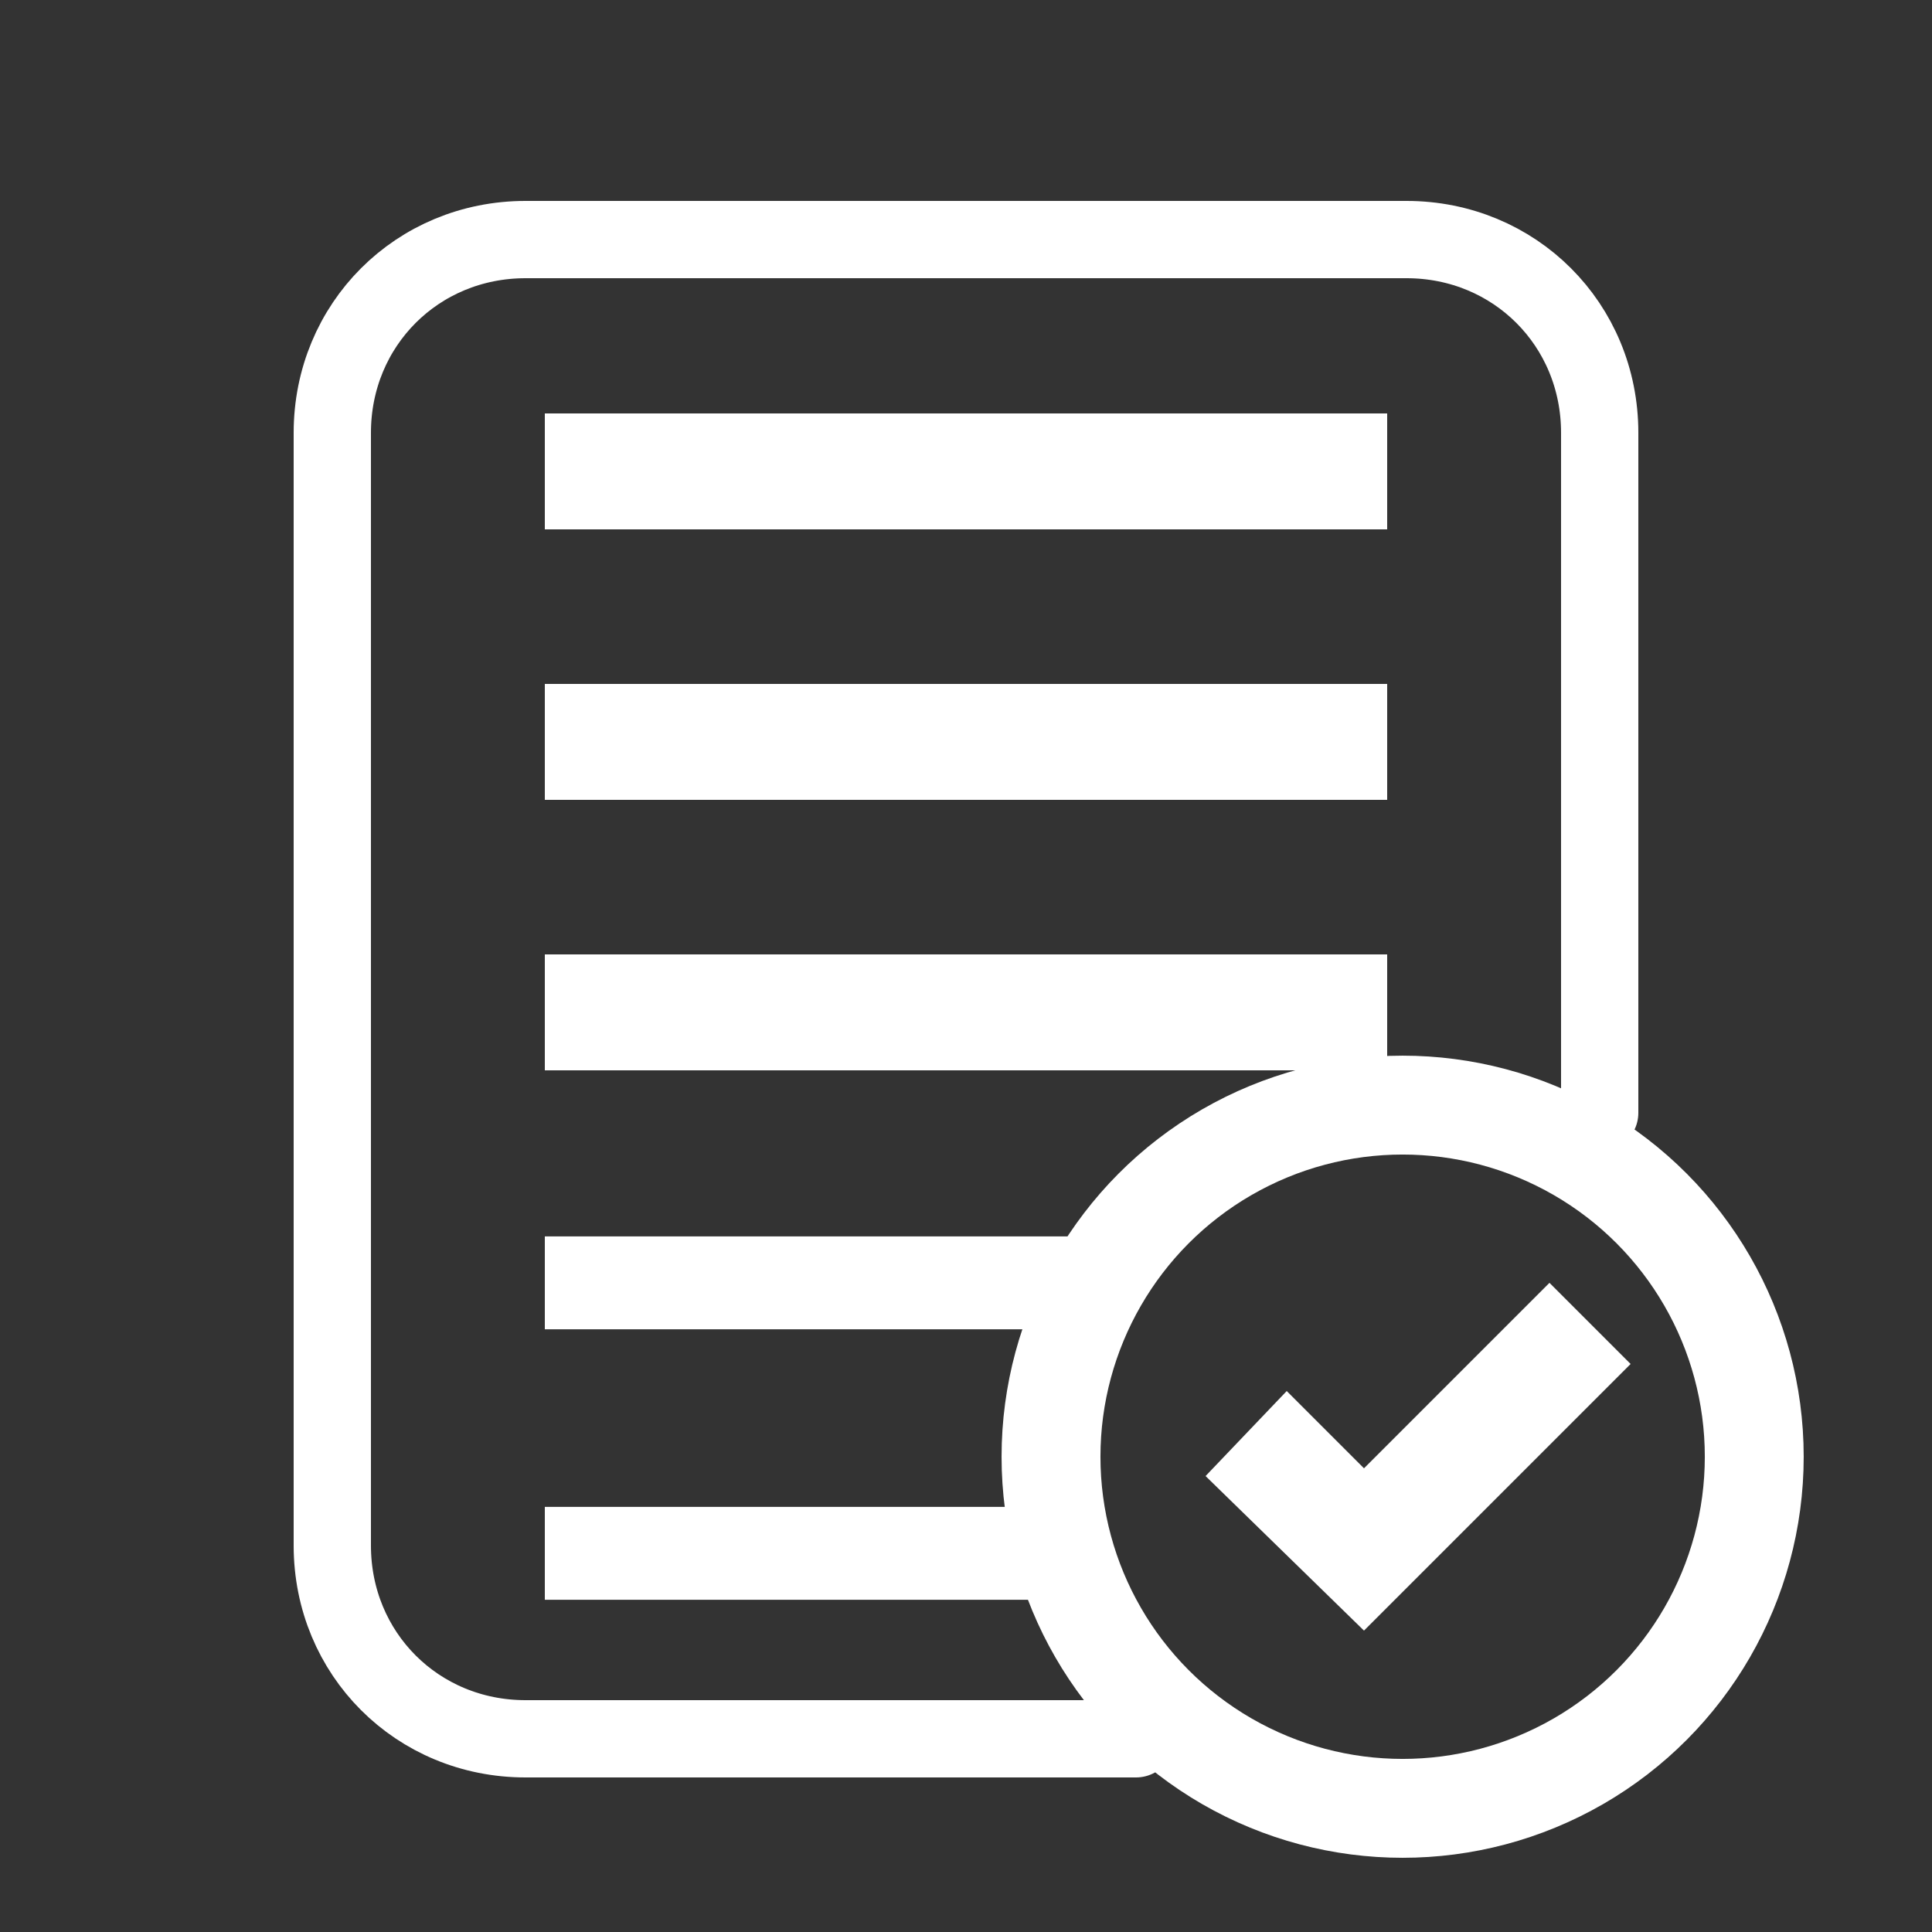 <?xml version="1.0" encoding="utf-8"?>
<!-- Generator: Adobe Illustrator 28.0.0, SVG Export Plug-In . SVG Version: 6.00 Build 0)  -->
<svg version="1.1" id="圖層_1" xmlns="http://www.w3.org/2000/svg" xmlns:xlink="http://www.w3.org/1999/xlink" x="0px" y="0px"
	 viewBox="0 0 50 50" style="enable-background:new 0 0 50 50;" xml:space="preserve">
<rect x="0" y="0" width="50" height="50" fill="#333333" stroke="none"/>
<style type="text/css">
	.st0{fill:none;stroke:#FFFFFF;stroke-width:3;stroke-miterlimit:10;}
	.st1{fill:none;stroke:#FFFFFF;stroke-width:2;stroke-linecap:round;stroke-linejoin:round;stroke-miterlimit:10;}
	.st2{fill:none;stroke:#FFFFFF;stroke-width:2.404;stroke-miterlimit:10;}
	.st3{fill:none;stroke:#FFFFFF;stroke-width:2.559;stroke-linecap:round;stroke-linejoin:round;stroke-miterlimit:10;}
	.st4{fill:#FFFFFF;}
</style>
<g>
	<line class="st0" x1="14.1" y1="12.2" x2="35.9" y2="12.2"/>
	<g>
		<path class="st1" d="M29.4,45H13.6c-2.8,0-5-2.2-5-5V11.2c0-2.8,2.2-5,5-5h22.8c2.8,0,5,2.2,5,5v17.6"/>
		<line class="st0" x1="14.1" y1="19.2" x2="35.9" y2="19.2"/>
		<line class="st0" x1="14.1" y1="26.2" x2="35.9" y2="26.2"/>
		<line class="st2" x1="14.1" y1="33.2" x2="28.1" y2="33.2"/>
		<line class="st2" x1="14.1" y1="40.2" x2="28.1" y2="40.2"/>
		<circle class="st3" cx="36.3" cy="37.7" r="9.1"/>
		<polygon class="st4" points="35.3,42.2 42.2,35.3 40.1,33.2 35.3,38 33.3,36 31.2,38.2 		"/>
	</g>
</g>
</svg>

